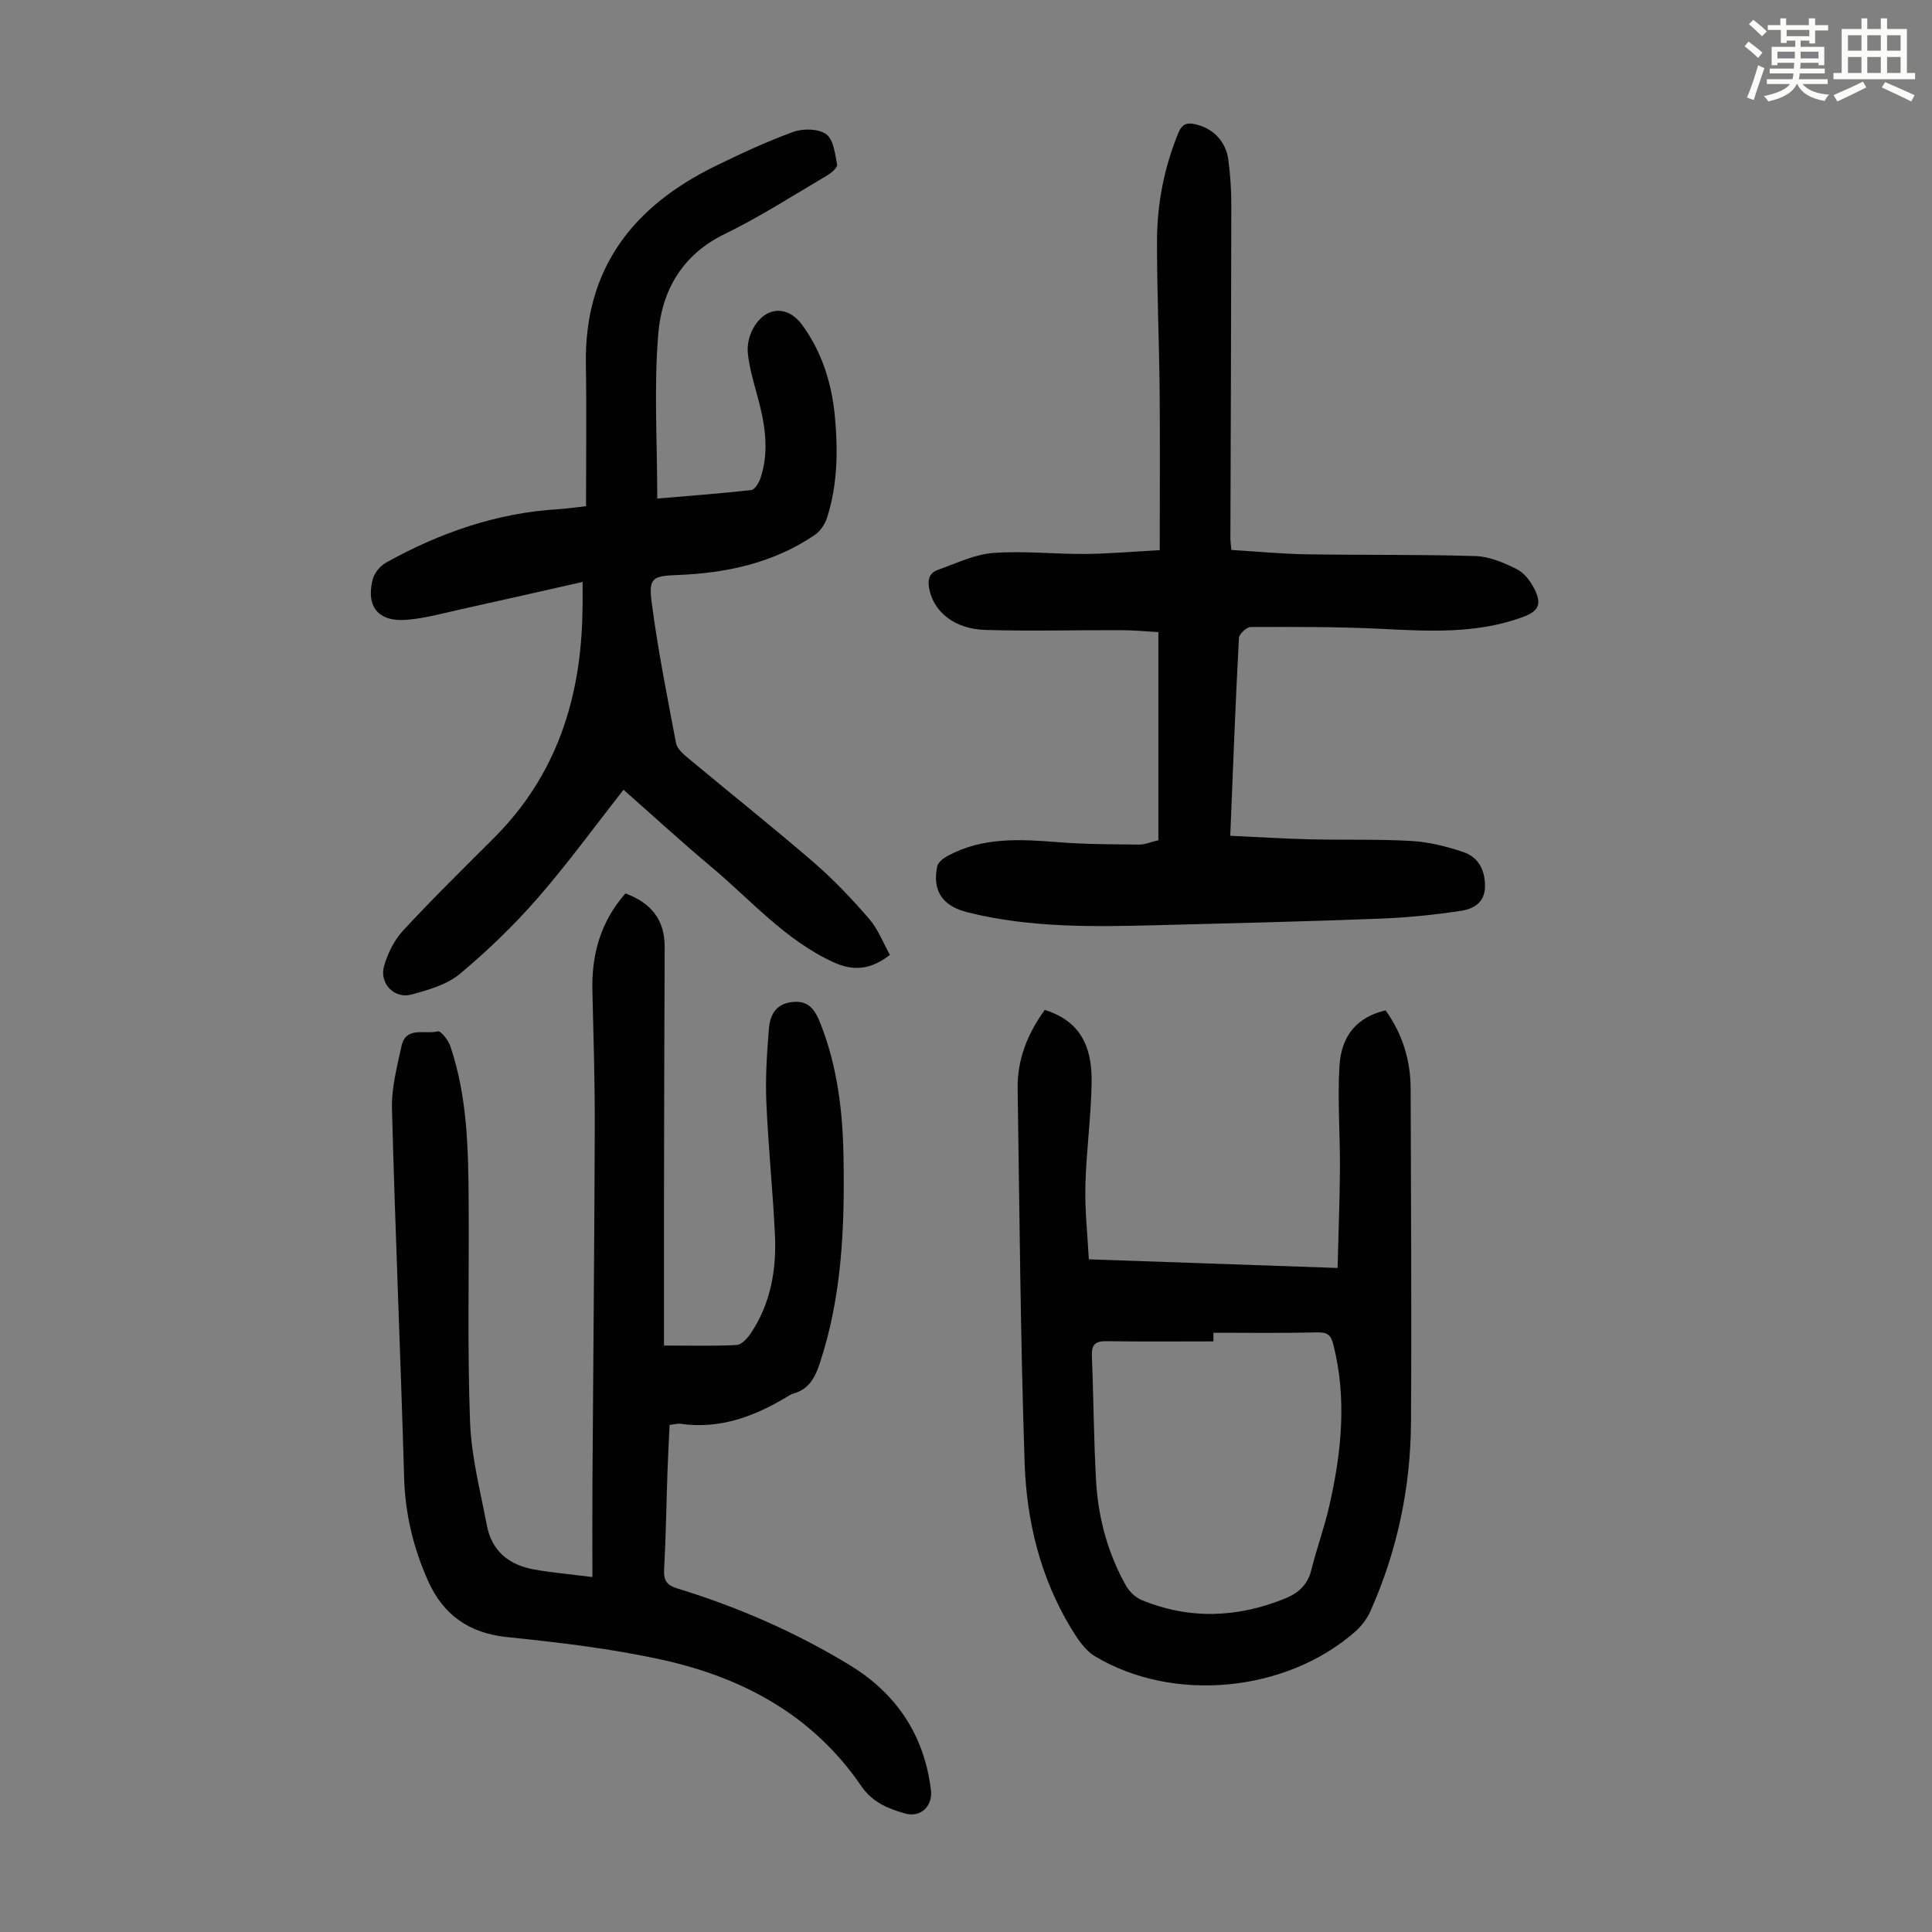 <svg enable-background="new 0 0 400 400" viewBox="0 0 400 400" xmlns="http://www.w3.org/2000/svg"><rect x="0" y="0" width="400" height="400" fill="#808080" stroke="none"/><path d="m361.2 9.6.8-1c.9.7 1.9 1.4 2.9 2.3l-.9 1.1c-1-1-2-1.8-2.8-2.4zm.5 10.6c.9-2.1 1.6-4.3 2.3-6.7.4.2.8.4 1.3.6-.7 2.1-1.5 4.3-2.2 6.6zm.4-15.2.9-.9c1 .8 2 1.6 2.8 2.4l-1 1c-.9-.9-1.8-1.7-2.7-2.5zm12.5-1.2h1.2v1.4h2.7v1.1h-2.7v2.7h-1.2v-.6h-1.8v1.3h4.9v3.8h-1.2v-.5h-3.7c0 .4-.1.9-.1 1.2h5.1v1h-5.2c0 .5-.1.9-.2 1.2h6v1h-5.2c1.1 1.3 2.9 2 5.5 2.2-.4.4-.7.8-.9 1.3-2.9-.5-4.8-1.6-5.7-3.5h-.1c-.8 1.7-2.7 2.9-5.9 3.6-.2-.4-.6-.8-.9-1.1 2.8-.6 4.6-1.4 5.4-2.5h-4.8v-1h5.3c.1-.3.2-.7.2-1.2h-4.9v-1h5c0-.4 0-.8.1-1.2h-3.5v.5h-1.2v-3.8h4.9v-1.3h-1.8v.5h-1.2v-2.7h-2.7v-1h2.6v-1.4h1.2v1.4h4.7v-1.4zm-6.6 8.3h3.6c0-.4 0-.9 0-1.4h-3.6zm1.9-4.6h4.7v-1.3h-4.7zm6.6 3.2h-3.7v1.4h3.7z" fill="#fbfcfa"/><path d="m385.3 3.8h1.3v2.2h2.8v-2.2h1.3v2.2h4.1v9.1h1.7v1.3h-16.9v-1.3h1.7v-9.1h4.1v-2.2zm.4 13.1.7 1.2c-1.8.9-3.8 1.9-6 2.9-.2-.4-.5-.8-.8-1.3 2.3-1 4.3-1.9 6.1-2.8zm-3.1-6.4h2.8v-3.2h-2.8zm0 4.6h2.8v-3.3h-2.8zm4-4.6h2.8v-3.2h-2.8zm0 4.6h2.8v-3.3h-2.8zm3.7 1.9c2.1.9 4.1 1.8 6.1 2.7l-.7 1.3c-2.2-1.1-4.2-2-6.1-2.9zm3.2-9.7h-2.8v3.2h2.8zm-2.8 7.8h2.8v-3.3h-2.8z" fill="#fbfcfa"/><g fill="#010102"><path d="m129.49 184.97c5.26 1.96 8.15 5.39 8.12 11.09-.09 18.13-.1 36.26-.14 54.39-.01 8.17 0 16.34 0 24.52v3.61c5.24 0 10.14.14 15.02-.11 1.02-.05 2.23-1.35 2.92-2.37 4.16-6.2 5.38-13.23 5.03-20.5-.44-9.16-1.39-18.3-1.78-27.47-.21-4.99.12-10.03.52-15.02.22-2.74 1.23-5.17 4.68-5.63 3.6-.48 4.89 1.62 6 4.42 3.51 8.88 4.62 18.18 4.78 27.62.25 14.47-.3 28.86-4.93 42.79-.96 2.9-2.24 5.32-5.42 6.2-.42.12-.82.37-1.2.6-6.83 4.12-14.01 6.85-22.21 5.67-.62-.09-1.28.13-2.25.24-.15 3.34-.33 6.55-.44 9.76-.23 6.71-.32 13.43-.69 20.13-.13 2.32.53 3.29 2.79 3.98 12.55 3.85 24.54 9.08 35.74 15.92 9.59 5.86 15.34 14.47 16.71 25.8.4 3.32-2.11 5.78-5.38 4.85-3.51-1.01-6.74-2.3-9.07-5.71-9.94-14.57-24.47-22.43-41.2-26.11-10.55-2.32-21.37-3.59-32.13-4.7-7.88-.81-13.19-4.63-16.3-11.56-3.04-6.77-4.77-13.86-4.99-21.4-.73-25.5-1.85-51-2.52-76.5-.11-4.26 1.06-8.6 1.96-12.83.91-4.32 4.94-2.4 7.56-3.13.55-.15 2.15 1.82 2.56 3.06 3.54 10.44 3.73 21.31 3.8 32.18.1 15.21-.28 30.44.29 45.64.27 7.19 2.13 14.34 3.49 21.46.99 5.21 4.53 8.12 9.6 9.05 3.81.7 7.69 1.02 12.24 1.6 0-7-.03-13.34.01-19.68.16-24.51.4-49.02.48-73.53.03-9.4-.27-18.8-.49-28.2-.19-7.56 1.74-14.33 6.84-20.13z"/><path d="m120.62 120.48c-8.72 1.97-16.86 3.83-25.02 5.63-3.81.84-7.63 1.93-11.5 2.22-5.81.44-8.37-2.78-6.93-8.39.34-1.31 1.52-2.76 2.71-3.43 11.15-6.21 22.98-10.34 35.84-11.1 1.55-.09 3.08-.33 5.61-.61 0-9.83.13-19.65-.03-29.46-.32-19.71 9.74-32.59 26.71-40.91 5.31-2.6 10.71-5.12 16.26-7.13 2.02-.73 5.19-.67 6.79.49 1.51 1.09 1.83 4.04 2.25 6.26.12.62-1.15 1.74-2.02 2.25-7.04 4.14-13.92 8.59-21.25 12.15-8.76 4.25-12.97 11.67-13.73 20.44-.96 11.18-.23 22.51-.23 34.33 6.43-.55 12.95-1.03 19.45-1.76.73-.08 1.58-1.47 1.9-2.41 1.98-5.9.87-11.69-.73-17.48-.77-2.79-1.58-5.61-1.87-8.46-.17-1.67.28-3.64 1.1-5.12 2.52-4.58 7.14-4.84 10.14-.74 4.14 5.67 6.15 12.16 6.79 19.04.65 7.04.55 14.11-1.64 20.93-.43 1.34-1.41 2.78-2.56 3.56-8.61 5.83-18.35 7.9-28.58 8.28-4.89.18-5.8.62-5.18 5.48 1.27 9.83 3.22 19.58 5.07 29.32.21 1.13 1.43 2.21 2.42 3.04 8.68 7.23 17.53 14.27 26.08 21.65 4.13 3.56 7.91 7.58 11.49 11.7 1.83 2.11 2.87 4.92 4.29 7.45-3.96 3.08-7.53 3.42-11.67 1.53-10.02-4.59-17.1-12.87-25.29-19.73-6.23-5.22-12.23-10.73-18.2-15.99-6.02 7.67-11.6 15.36-17.83 22.5-4.9 5.61-10.33 10.85-16.05 15.62-2.68 2.24-6.52 3.32-10.02 4.28-3.53.96-6.69-2.3-5.68-5.87.75-2.65 2.12-5.42 3.98-7.42 6.08-6.56 12.47-12.83 18.8-19.16 12.96-12.95 18.03-28.97 18.3-46.87.06-1.68.03-3.35.03-6.11z"/><path d="m254.71 173.04c5.75.26 11.08.6 16.42.73 7.05.17 14.11-.06 21.14.35 3.61.21 7.27 1.13 10.72 2.3 3.12 1.07 4.51 3.73 4.46 7.16-.05 3.36-2.46 4.62-4.93 4.99-5.59.85-11.25 1.42-16.89 1.63-15.2.58-30.41.95-45.61 1.34-13.32.34-26.64.62-39.72-2.66-5.16-1.3-7.31-4.41-6.26-9.52.17-.85 1.3-1.69 2.19-2.17 7.26-3.93 15.05-3.44 22.92-2.82 5.55.44 11.13.43 16.7.49 1.18.01 2.36-.52 3.98-.9 0-14.26 0-28.44 0-43.09-2.36-.13-5-.39-7.64-.4-9.39-.04-18.8.24-28.18-.05-6.24-.19-10.41-3.53-11.52-8.04-.48-1.96-.37-3.67 1.73-4.41 3.75-1.32 7.5-3.18 11.36-3.48 6.33-.48 12.74.25 19.11.2 5.11-.05 10.22-.51 15.42-.79 0-11.24.08-22.08-.02-32.91-.1-10.3-.55-20.59-.55-30.88 0-7.77 1.44-15.32 4.42-22.57.8-1.95 1.83-2.2 3.58-1.8 3.62.83 6.29 3.52 6.79 7.43.4 3.1.61 6.24.6 9.37-.02 22.95-.12 45.9-.19 68.86 0 .65.1 1.3.2 2.46 5.16.31 10.25.81 15.35.9 11.74.19 23.48.01 35.21.37 2.88.09 5.87 1.38 8.52 2.7 1.55.77 2.88 2.52 3.68 4.13 1.57 3.17.84 4.6-2.47 5.81-9.51 3.49-19.32 2.92-29.19 2.43-9.02-.45-18.06-.41-27.1-.38-.85 0-2.38 1.43-2.43 2.26-.72 13.4-1.22 26.82-1.8 40.96z"/><path d="m216.3 209.09c6.63 2.07 9.83 6.67 9.71 14.93-.1 7.15-1.11 14.28-1.29 21.42-.13 5.07.44 10.15.71 15.29 17.47.61 34.08 1.18 51.5 1.79.18-7.16.45-13.93.49-20.7.04-7.04-.52-14.09-.1-21.1.39-6.54 3.84-10.18 9.55-11.54 3.46 4.83 5.17 10.27 5.19 16.23.06 23.04.22 46.08.07 69.12-.09 13.56-2.87 26.65-8.41 39.07-.7 1.57-1.85 3.07-3.14 4.21-14.3 12.57-37.69 14.84-53.92 5.08-2.05-1.24-3.6-3.62-4.9-5.76-6.36-10.49-9.21-22.18-9.62-34.2-.87-25.82-1.05-51.67-1.45-77.51-.1-6.02 2.02-11.36 5.61-16.33zm34.93 66.84v1.79c-7.37 0-14.75.07-22.12-.04-2.32-.04-3.15.69-3.05 3.06.36 8.61.38 17.23.87 25.82.43 7.66 2.41 15 6.19 21.73.7 1.24 1.97 2.46 3.27 2.99 9.91 4.07 19.83 3.67 29.68-.33 2.71-1.1 4.65-2.8 5.41-5.85 1.1-4.44 2.69-8.76 3.71-13.21 2.54-11.1 3.72-22.25.86-33.53-.53-2.08-1.31-2.55-3.37-2.5-7.16.17-14.31.07-21.45.07z"/></g></svg>
